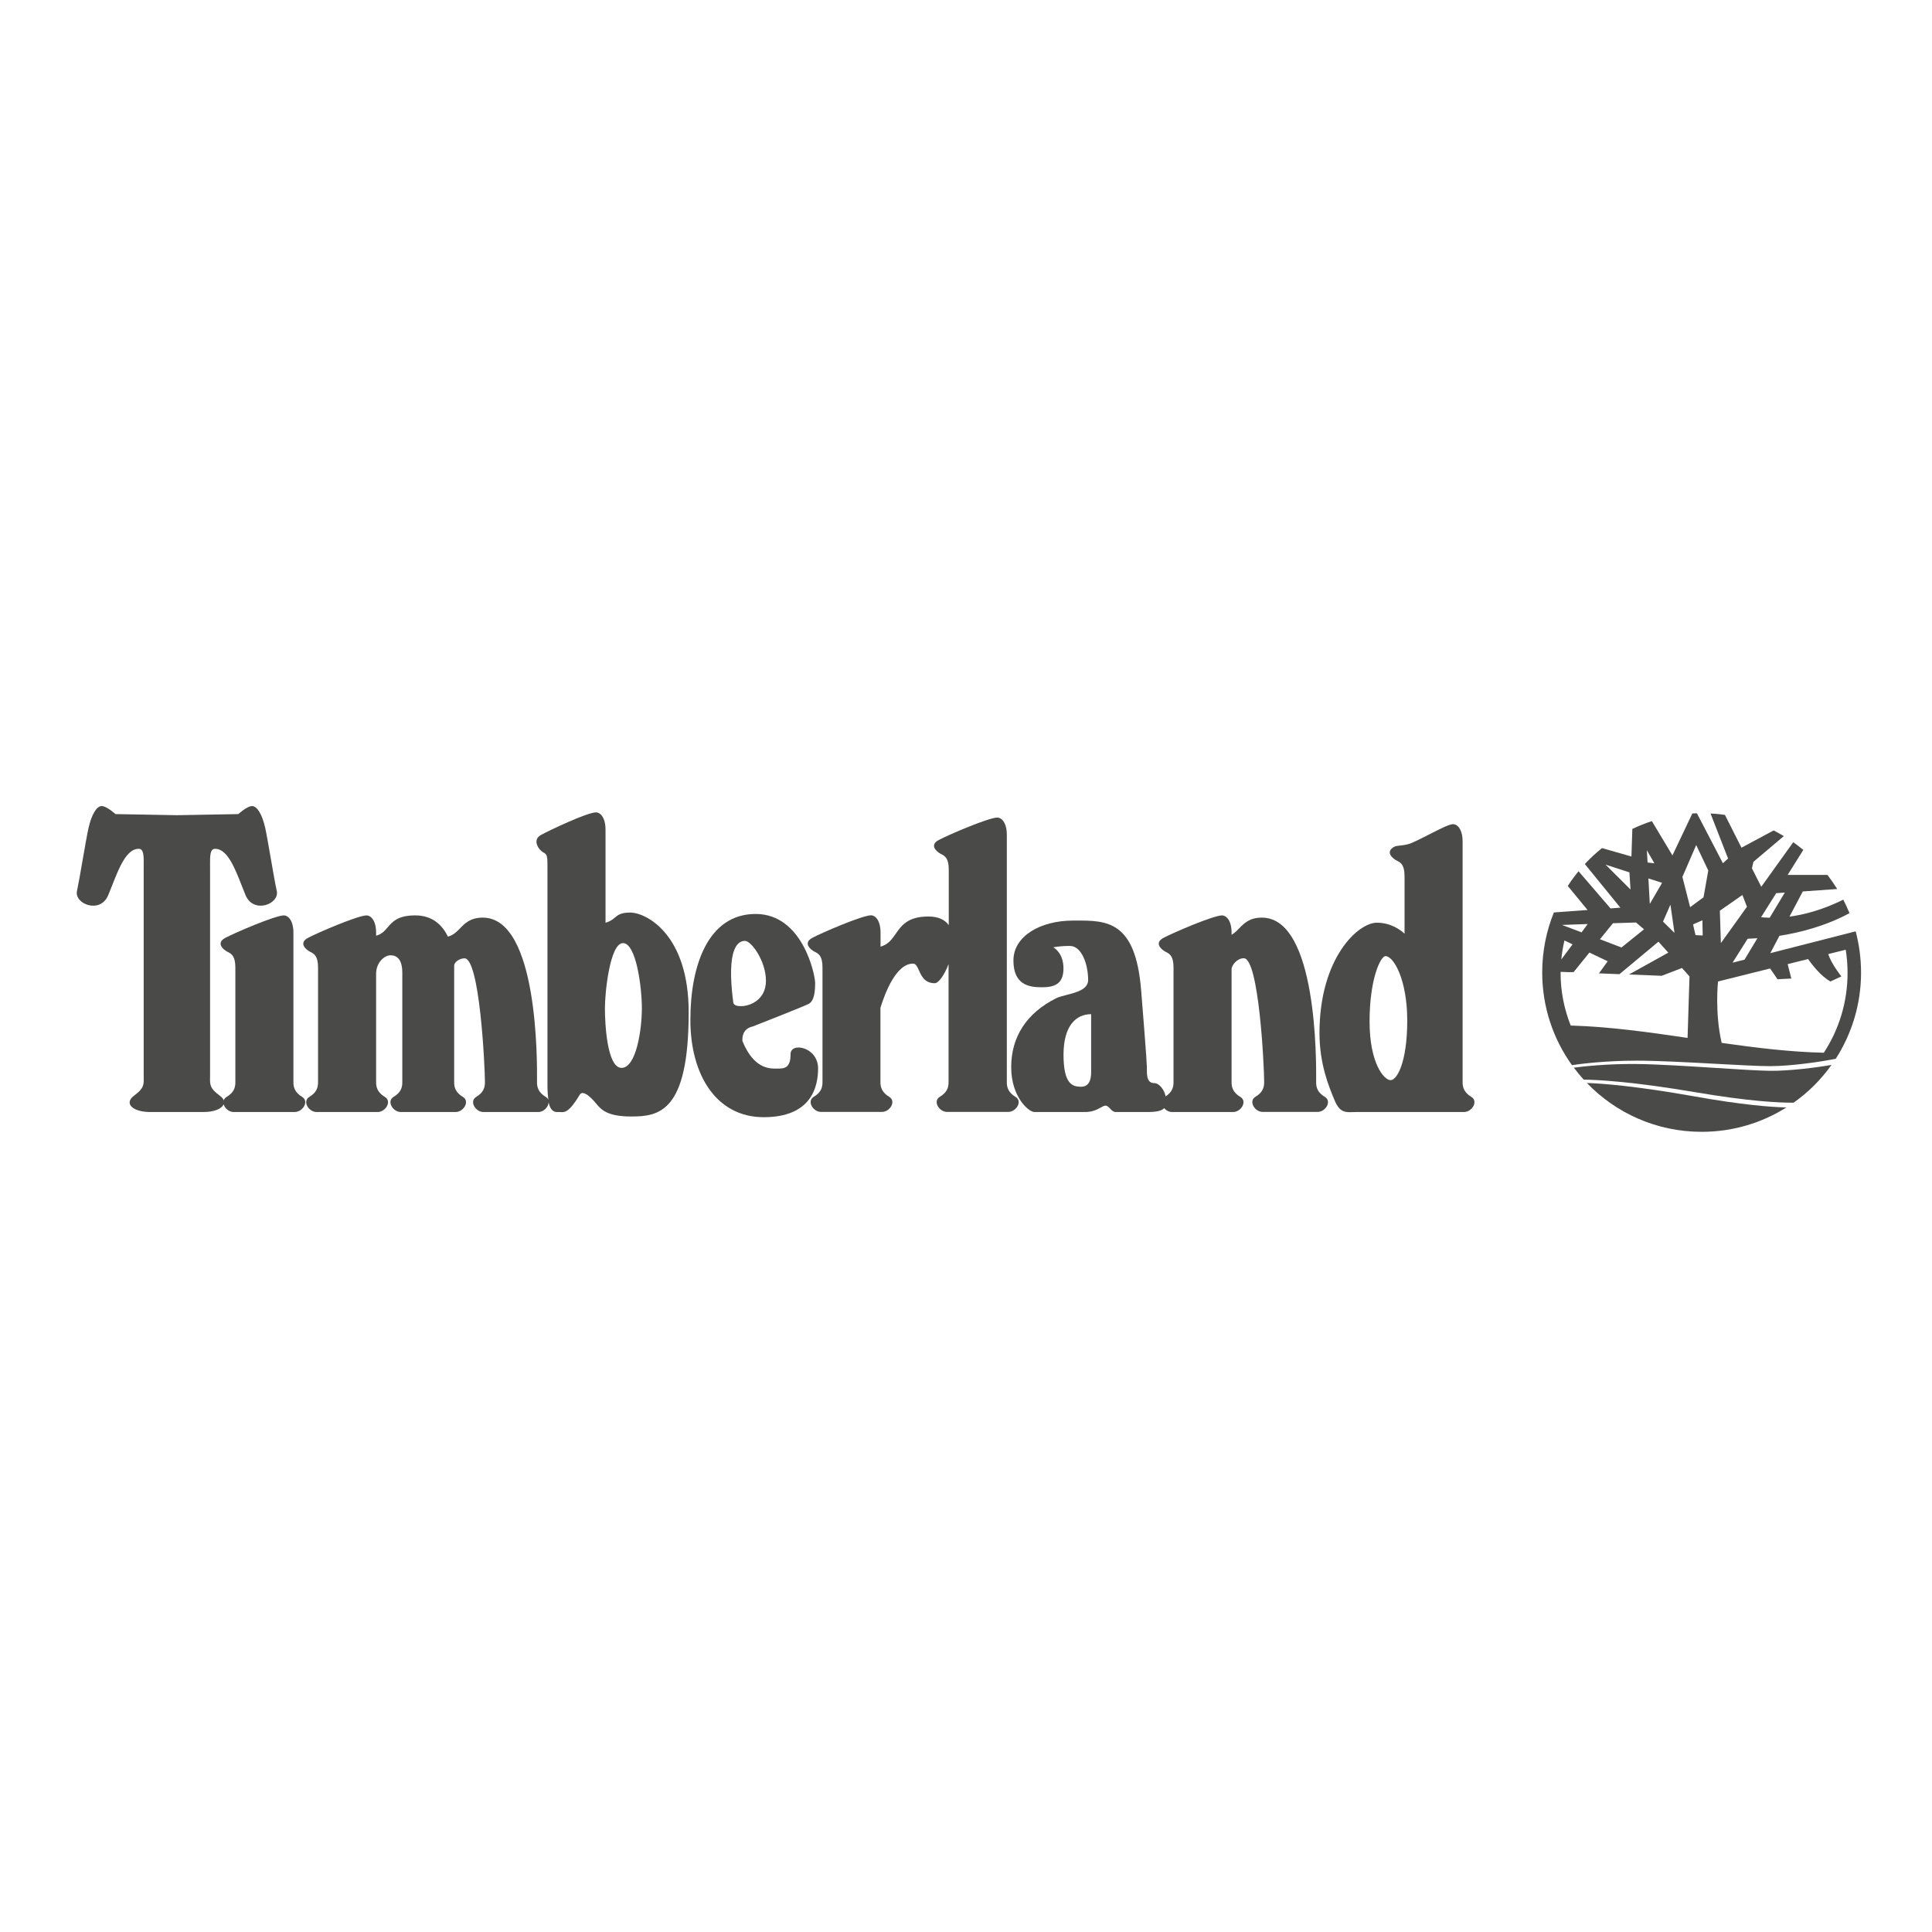 <svg width="151" height="151" viewBox="0 0 151 151" fill="none" xmlns="http://www.w3.org/2000/svg">
<path d="M22.933 84.596C22.933 84.993 23.052 85.389 23.615 85.731C24.179 86.072 23.671 86.913 23.028 86.913H18.26C17.895 86.913 17.57 86.619 17.474 86.31C17.34 86.659 16.737 86.913 15.896 86.913H11.738C10.382 86.913 9.644 86.246 10.493 85.62C11.248 85.069 11.243 84.782 11.233 84.205C11.232 84.134 11.23 84.058 11.23 83.977V67.871C11.23 67.786 11.231 67.701 11.232 67.62C11.237 66.892 11.24 66.34 10.834 66.34C9.89 66.34 9.303 67.833 8.772 69.184C8.665 69.458 8.559 69.725 8.454 69.974C7.835 71.45 5.788 70.656 6.018 69.633C6.124 69.142 6.284 68.222 6.446 67.285C6.623 66.268 6.803 65.231 6.922 64.698C7.152 63.682 7.549 63 7.946 63C8.343 63 9.025 63.627 9.025 63.627L13.825 63.714L18.625 63.627C18.625 63.627 19.307 63 19.704 63C20.101 63 20.497 63.674 20.727 64.698C20.834 65.189 20.993 66.108 21.156 67.046C21.332 68.062 21.512 69.1 21.632 69.633C21.862 70.656 19.823 71.45 19.196 69.974C19.097 69.737 18.997 69.482 18.895 69.221C18.363 67.86 17.768 66.34 16.816 66.34C16.41 66.34 16.413 66.891 16.418 67.619C16.419 67.701 16.419 67.786 16.419 67.871V83.977C16.419 84.058 16.418 84.134 16.417 84.205C16.407 84.78 16.401 85.062 17.157 85.62C17.332 85.746 17.443 85.874 17.49 86C17.522 85.897 17.593 85.802 17.712 85.731C18.284 85.389 18.395 84.993 18.395 84.596V75.631C18.395 74.726 18.109 74.552 17.768 74.385C17.435 74.211 16.864 73.703 17.601 73.306C18.339 72.909 21.513 71.545 22.195 71.545C22.481 71.545 22.933 71.886 22.933 72.909V84.596Z" fill="#4A4A49"/>
<path d="M138.344 83.692C137.449 83.681 135.864 83.58 134.12 83.468C131.967 83.331 129.57 83.177 127.926 83.16C125.61 83.136 123.729 83.35 123.007 83.446C123.253 83.771 123.507 84.08 123.777 84.382C124.745 84.39 127.458 84.509 132.512 85.366C136.709 86.08 139.05 86.191 140.184 86.183C141.327 85.374 142.334 84.374 143.144 83.231C142.009 83.43 139.875 83.707 138.344 83.692Z" fill="#4A4A49"/>
<path d="M132.382 85.683C127.883 84.882 125.233 84.683 124.028 84.644C126.289 87 129.478 88.46 133.001 88.46C135.436 88.46 137.706 87.762 139.618 86.556C138.364 86.524 136.103 86.349 132.382 85.683Z" fill="#4A4A49"/>
<path d="M79.373 85.731C78.81 85.39 78.691 84.993 78.691 84.596V65.261C78.691 64.238 78.239 63.897 77.953 63.897C77.271 63.897 74.097 65.261 73.359 65.658C72.622 66.055 73.193 66.562 73.526 66.737C73.867 66.904 74.153 67.078 74.153 67.983V72.307C73.859 71.894 73.352 71.632 72.558 71.632C70.952 71.632 70.465 72.329 70.011 72.977C69.708 73.411 69.42 73.823 68.821 73.989V72.902C68.821 71.878 68.369 71.537 68.084 71.537C67.401 71.537 64.228 72.902 63.49 73.298C62.752 73.695 63.323 74.203 63.656 74.377C63.998 74.544 64.283 74.719 64.283 75.623V84.588C64.283 84.985 64.172 85.382 63.601 85.723C63.038 86.064 63.545 86.905 64.164 86.905H68.932C69.559 86.905 70.067 86.064 69.496 85.723C68.932 85.382 68.813 84.985 68.813 84.588V78.765C69.17 77.614 70.035 75.314 71.36 75.314C71.584 75.314 71.692 75.555 71.823 75.846C72.022 76.288 72.273 76.845 73.058 76.845C73.359 76.845 73.82 76.194 74.137 75.353V84.588C74.137 84.985 74.026 85.382 73.455 85.723C72.883 86.064 73.399 86.905 74.018 86.905H78.786C79.429 86.913 79.937 86.072 79.373 85.731Z" fill="#4A4A49"/>
<path fill-rule="evenodd" clip-rule="evenodd" d="M127.922 82.898C129.556 82.898 131.939 83.028 134.085 83.144C135.845 83.24 137.446 83.327 138.347 83.327C140.037 83.327 142.464 82.962 143.48 82.748C144.726 80.804 145.455 78.495 145.455 76.02C145.455 74.901 145.305 73.822 145.035 72.791L138.363 74.496L139.077 73.14C140.655 72.894 142.663 72.386 144.551 71.371C144.408 71.013 144.242 70.656 144.067 70.315C142.448 71.117 141.005 71.49 139.862 71.64L140.901 69.673L143.591 69.482C143.353 69.101 143.099 68.736 142.829 68.379H139.719L140.941 66.428C140.687 66.213 140.425 66.015 140.156 65.825L137.656 69.308L136.926 67.864L137.045 67.356L139.418 65.349C139.156 65.19 138.894 65.047 138.624 64.904L136.109 66.253L134.816 63.69C134.443 63.635 134.07 63.595 133.689 63.579L135.062 67.102L134.657 67.467L132.626 63.563C132.507 63.563 132.388 63.571 132.269 63.579L130.714 66.856L129.104 64.174C128.58 64.349 128.072 64.555 127.58 64.785L127.509 66.943L125.208 66.285C124.732 66.666 124.288 67.078 123.867 67.531L126.644 70.942L125.875 70.998L123.375 68.094C123.074 68.459 122.788 68.847 122.534 69.244L124.081 71.124L121.447 71.315C120.86 72.759 120.535 74.346 120.535 76.004C120.535 78.701 121.392 81.201 122.86 83.248C123.455 83.16 125.438 82.898 127.922 82.898ZM133.142 70.133L132.095 70.902L131.492 68.538L132.571 66.047L133.515 68.038L133.142 70.133ZM128.834 68.657L129.905 68.998L128.945 70.648L128.834 68.657ZM139.497 69.76L138.823 69.808L137.641 71.688C137.823 71.704 138.045 71.719 138.315 71.728L139.497 69.76ZM136.347 75.004L137.355 73.33C137.216 73.337 137.089 73.344 136.974 73.35C136.827 73.358 136.7 73.365 136.593 73.37L135.411 75.242L136.347 75.004ZM136.181 69.95L136.538 70.871L134.499 73.711L134.419 71.18L136.181 69.95ZM138.347 75.694L134.277 76.71C134.277 76.71 134.007 79.13 134.562 81.51C137.228 81.891 139.886 82.216 142.544 82.28C143.718 80.487 144.4 78.344 144.4 76.043C144.4 75.425 144.353 74.822 144.257 74.227L142.893 74.568C143.131 75.337 143.916 76.313 143.916 76.313L143.067 76.71C142.314 76.305 141.592 75.353 141.314 74.957L139.719 75.353L140.005 76.48L138.926 76.535L138.347 75.694ZM133.055 71.926L133.079 73.116L132.515 73.084L132.325 72.251L133.055 71.926ZM127.866 72.1L126.065 72.156L125.049 73.409L126.731 74.052L128.493 72.632L127.866 72.1ZM124.089 72.219L123.613 72.87L122.082 72.291L124.089 72.219ZM122.907 73.806L122.273 73.505C122.161 73.997 122.074 74.489 122.027 74.988L122.907 73.806ZM121.979 75.956L122.574 75.98H122.987L124.224 74.449L125.652 75.131L124.97 76.075L126.573 76.139L129.619 73.6L130.389 74.457L127.318 76.162L129.873 76.266L131.46 75.655L132.047 76.313L131.896 81.121C128.834 80.669 125.787 80.241 122.764 80.153C122.257 78.884 121.971 77.495 121.971 76.043C121.979 76.012 121.979 75.988 121.979 75.956ZM130.556 70.704L129.976 72.029L130.873 72.91L130.556 70.704ZM129.302 67.475L128.715 66.451L128.77 67.411L129.302 67.475ZM125.486 67.578L127.35 68.181L127.438 69.522L125.486 67.578Z" fill="#4A4A49"/>
<path fill-rule="evenodd" clip-rule="evenodd" d="M48.052 71.72C48.299 71.514 48.528 71.323 49.254 71.323C50.5 71.323 53.848 73.028 53.824 79.153C53.824 86.921 51.5 87.262 49.342 87.262C47.435 87.262 46.99 86.729 46.562 86.216C46.505 86.149 46.449 86.082 46.39 86.016C45.874 85.453 45.478 85.278 45.311 85.564C44.477 86.955 44.136 86.935 43.828 86.917C43.793 86.915 43.759 86.913 43.724 86.913C43.703 86.913 43.68 86.913 43.656 86.914C43.409 86.922 43.056 86.934 42.876 86.159C42.868 86.516 42.495 86.913 42.066 86.913H37.782C37.163 86.913 36.655 86.072 37.219 85.731C37.79 85.389 37.901 84.993 37.901 84.596C37.901 83.35 37.496 74.901 36.306 74.901C35.933 74.901 35.497 75.178 35.497 75.48V84.596C35.497 84.993 35.608 85.389 36.179 85.731C36.743 86.072 36.235 86.913 35.608 86.913H31.324C30.705 86.913 30.197 86.072 30.76 85.731C31.332 85.389 31.443 84.993 31.443 84.596V76.028C31.443 75.004 31.038 74.663 30.53 74.663C30.03 74.663 29.396 75.234 29.396 76.115V84.596C29.396 84.993 29.515 85.389 30.078 85.731C30.649 86.072 30.142 86.913 29.515 86.913H24.747C24.12 86.913 23.612 86.072 24.175 85.731C24.747 85.389 24.858 84.993 24.858 84.596V75.631C24.858 74.726 24.572 74.552 24.231 74.385C23.898 74.211 23.326 73.703 24.064 73.306C24.802 72.909 27.976 71.545 28.658 71.545C28.944 71.545 29.396 71.886 29.396 72.909V73.132C29.835 73.018 30.061 72.755 30.302 72.475C30.684 72.031 31.101 71.545 32.458 71.545C33.791 71.545 34.569 72.291 35.005 73.203C35.423 73.099 35.684 72.833 35.956 72.554C36.351 72.15 36.772 71.719 37.734 71.719C42.063 71.719 41.982 82.987 41.972 84.475L41.971 84.559L41.971 84.596C41.971 84.993 42.09 85.389 42.653 85.731C42.757 85.794 42.82 85.865 42.86 85.953C42.82 85.675 42.788 85.302 42.788 84.826L42.788 67.803C42.788 66.951 42.788 66.781 42.455 66.618C42.122 66.443 41.551 65.65 42.288 65.253C43.026 64.856 45.906 63.492 46.589 63.492C46.874 63.492 47.326 63.833 47.326 64.856V72.116C47.697 72.018 47.879 71.865 48.052 71.72ZM50.166 78.812C50.166 77.115 49.714 73.711 48.691 73.711C47.667 73.711 47.271 77.622 47.279 78.812C47.279 80.002 47.445 83.462 48.58 83.462C49.714 83.462 50.166 80.51 50.166 78.812Z" fill="#4A4A49"/>
<path fill-rule="evenodd" clip-rule="evenodd" d="M61.789 82.382C61.789 83.521 61.273 83.519 60.728 83.517L60.654 83.517L60.612 83.517C60.145 83.519 58.904 83.526 58.028 81.367C58.004 81.097 58.02 80.407 58.837 80.224C58.837 80.224 62.749 78.693 63.201 78.463C63.653 78.233 63.709 77.439 63.709 76.82C63.709 76.194 62.741 71.433 59.06 71.433C55.37 71.433 53.958 75.4 53.958 79.716C53.958 84.025 55.997 87.317 59.686 87.317C63.376 87.317 63.939 84.993 63.939 83.517C63.947 81.819 61.789 81.422 61.789 82.382ZM58.222 73.536C58.73 73.536 59.864 75.123 59.864 76.654C59.864 78.185 58.563 78.637 57.937 78.637C57.683 78.637 57.349 78.606 57.31 78.352C56.746 74.02 57.706 73.536 58.222 73.536Z" fill="#4A4A49"/>
<path fill-rule="evenodd" clip-rule="evenodd" d="M102.866 84.596C102.866 84.993 102.977 85.39 103.548 85.731C104.112 86.072 103.604 86.913 102.969 86.905H98.685C98.066 86.905 97.558 86.064 98.121 85.723C98.693 85.382 98.804 84.985 98.804 84.588C98.804 83.343 98.399 74.893 97.209 74.893C96.709 74.893 96.257 75.417 96.257 75.766V84.596C96.257 84.993 96.376 85.39 96.939 85.731C97.511 86.072 97.003 86.913 96.376 86.913H91.608C91.362 86.913 91.14 86.786 90.989 86.612C90.822 86.794 90.457 86.913 89.696 86.913H87.197C87.018 86.913 86.888 86.777 86.763 86.646C86.649 86.527 86.54 86.413 86.403 86.413C86.3 86.413 86.183 86.478 86.033 86.561C85.766 86.708 85.395 86.913 84.816 86.913H80.849C80.397 86.913 79.032 85.731 79.032 83.406C79.032 81.082 80.191 79.201 82.547 78.019C82.743 77.921 83.032 77.847 83.345 77.766C84.123 77.566 85.046 77.329 85.046 76.599C85.046 75.353 84.531 73.933 83.626 73.933C82.722 73.933 82.325 74.044 82.325 74.044C82.325 74.044 83.118 74.441 83.118 75.686C83.118 76.932 82.389 77.162 81.421 77.162C80.453 77.162 79.207 76.996 79.207 75.068C79.207 73.14 81.357 71.95 83.856 71.95L84.076 71.949C86.493 71.944 88.749 71.94 89.188 77.392C89.64 83.01 89.64 83.24 89.64 83.747C89.64 84.255 89.751 84.652 90.204 84.652C90.616 84.652 91.021 85.207 91.1 85.691C91.616 85.358 91.719 84.977 91.719 84.596V75.631C91.719 74.727 91.433 74.552 91.092 74.385C90.759 74.211 90.188 73.703 90.925 73.306C91.663 72.91 94.837 71.545 95.519 71.545C95.805 71.545 96.257 71.886 96.257 72.91V73.06C96.487 72.93 96.667 72.745 96.854 72.553C97.247 72.15 97.666 71.719 98.629 71.719C102.958 71.719 102.877 82.987 102.867 84.475C102.866 84.528 102.866 84.569 102.866 84.596ZM85.28 83.803V79.265C84.09 79.265 83.122 80.177 83.122 82.438C83.122 84.707 83.805 84.937 84.487 84.937C85.169 84.937 85.28 84.311 85.28 83.803Z" fill="#4A4A49"/>
<path fill-rule="evenodd" clip-rule="evenodd" d="M114.996 85.731C114.433 85.39 114.314 84.993 114.314 84.597V65.777C114.314 64.754 113.862 64.413 113.576 64.413C113.276 64.413 112.555 64.781 111.757 65.188C111.287 65.427 110.792 65.681 110.339 65.88C110.026 66.018 109.697 66.055 109.431 66.085C109.239 66.106 109.079 66.124 108.982 66.174C108.245 66.571 108.816 67.078 109.149 67.253C109.49 67.419 109.776 67.594 109.776 68.499V72.973C109.466 72.688 108.713 72.116 107.61 72.116C106.134 72.116 103.127 74.893 103.127 80.741C103.127 83.176 103.865 84.938 104.317 86.017C104.71 86.954 105.151 86.939 105.739 86.919C105.828 86.916 105.92 86.913 106.015 86.913H114.417C115.052 86.913 115.56 86.072 114.996 85.731ZM108.288 74.727C108.915 74.727 109.986 76.544 109.986 79.773C109.986 83.002 109.193 84.422 108.685 84.422C108.177 84.422 107.042 83.121 107.042 79.828C107.042 76.544 107.891 74.727 108.288 74.727Z" fill="#4A4A49"/>
</svg>
